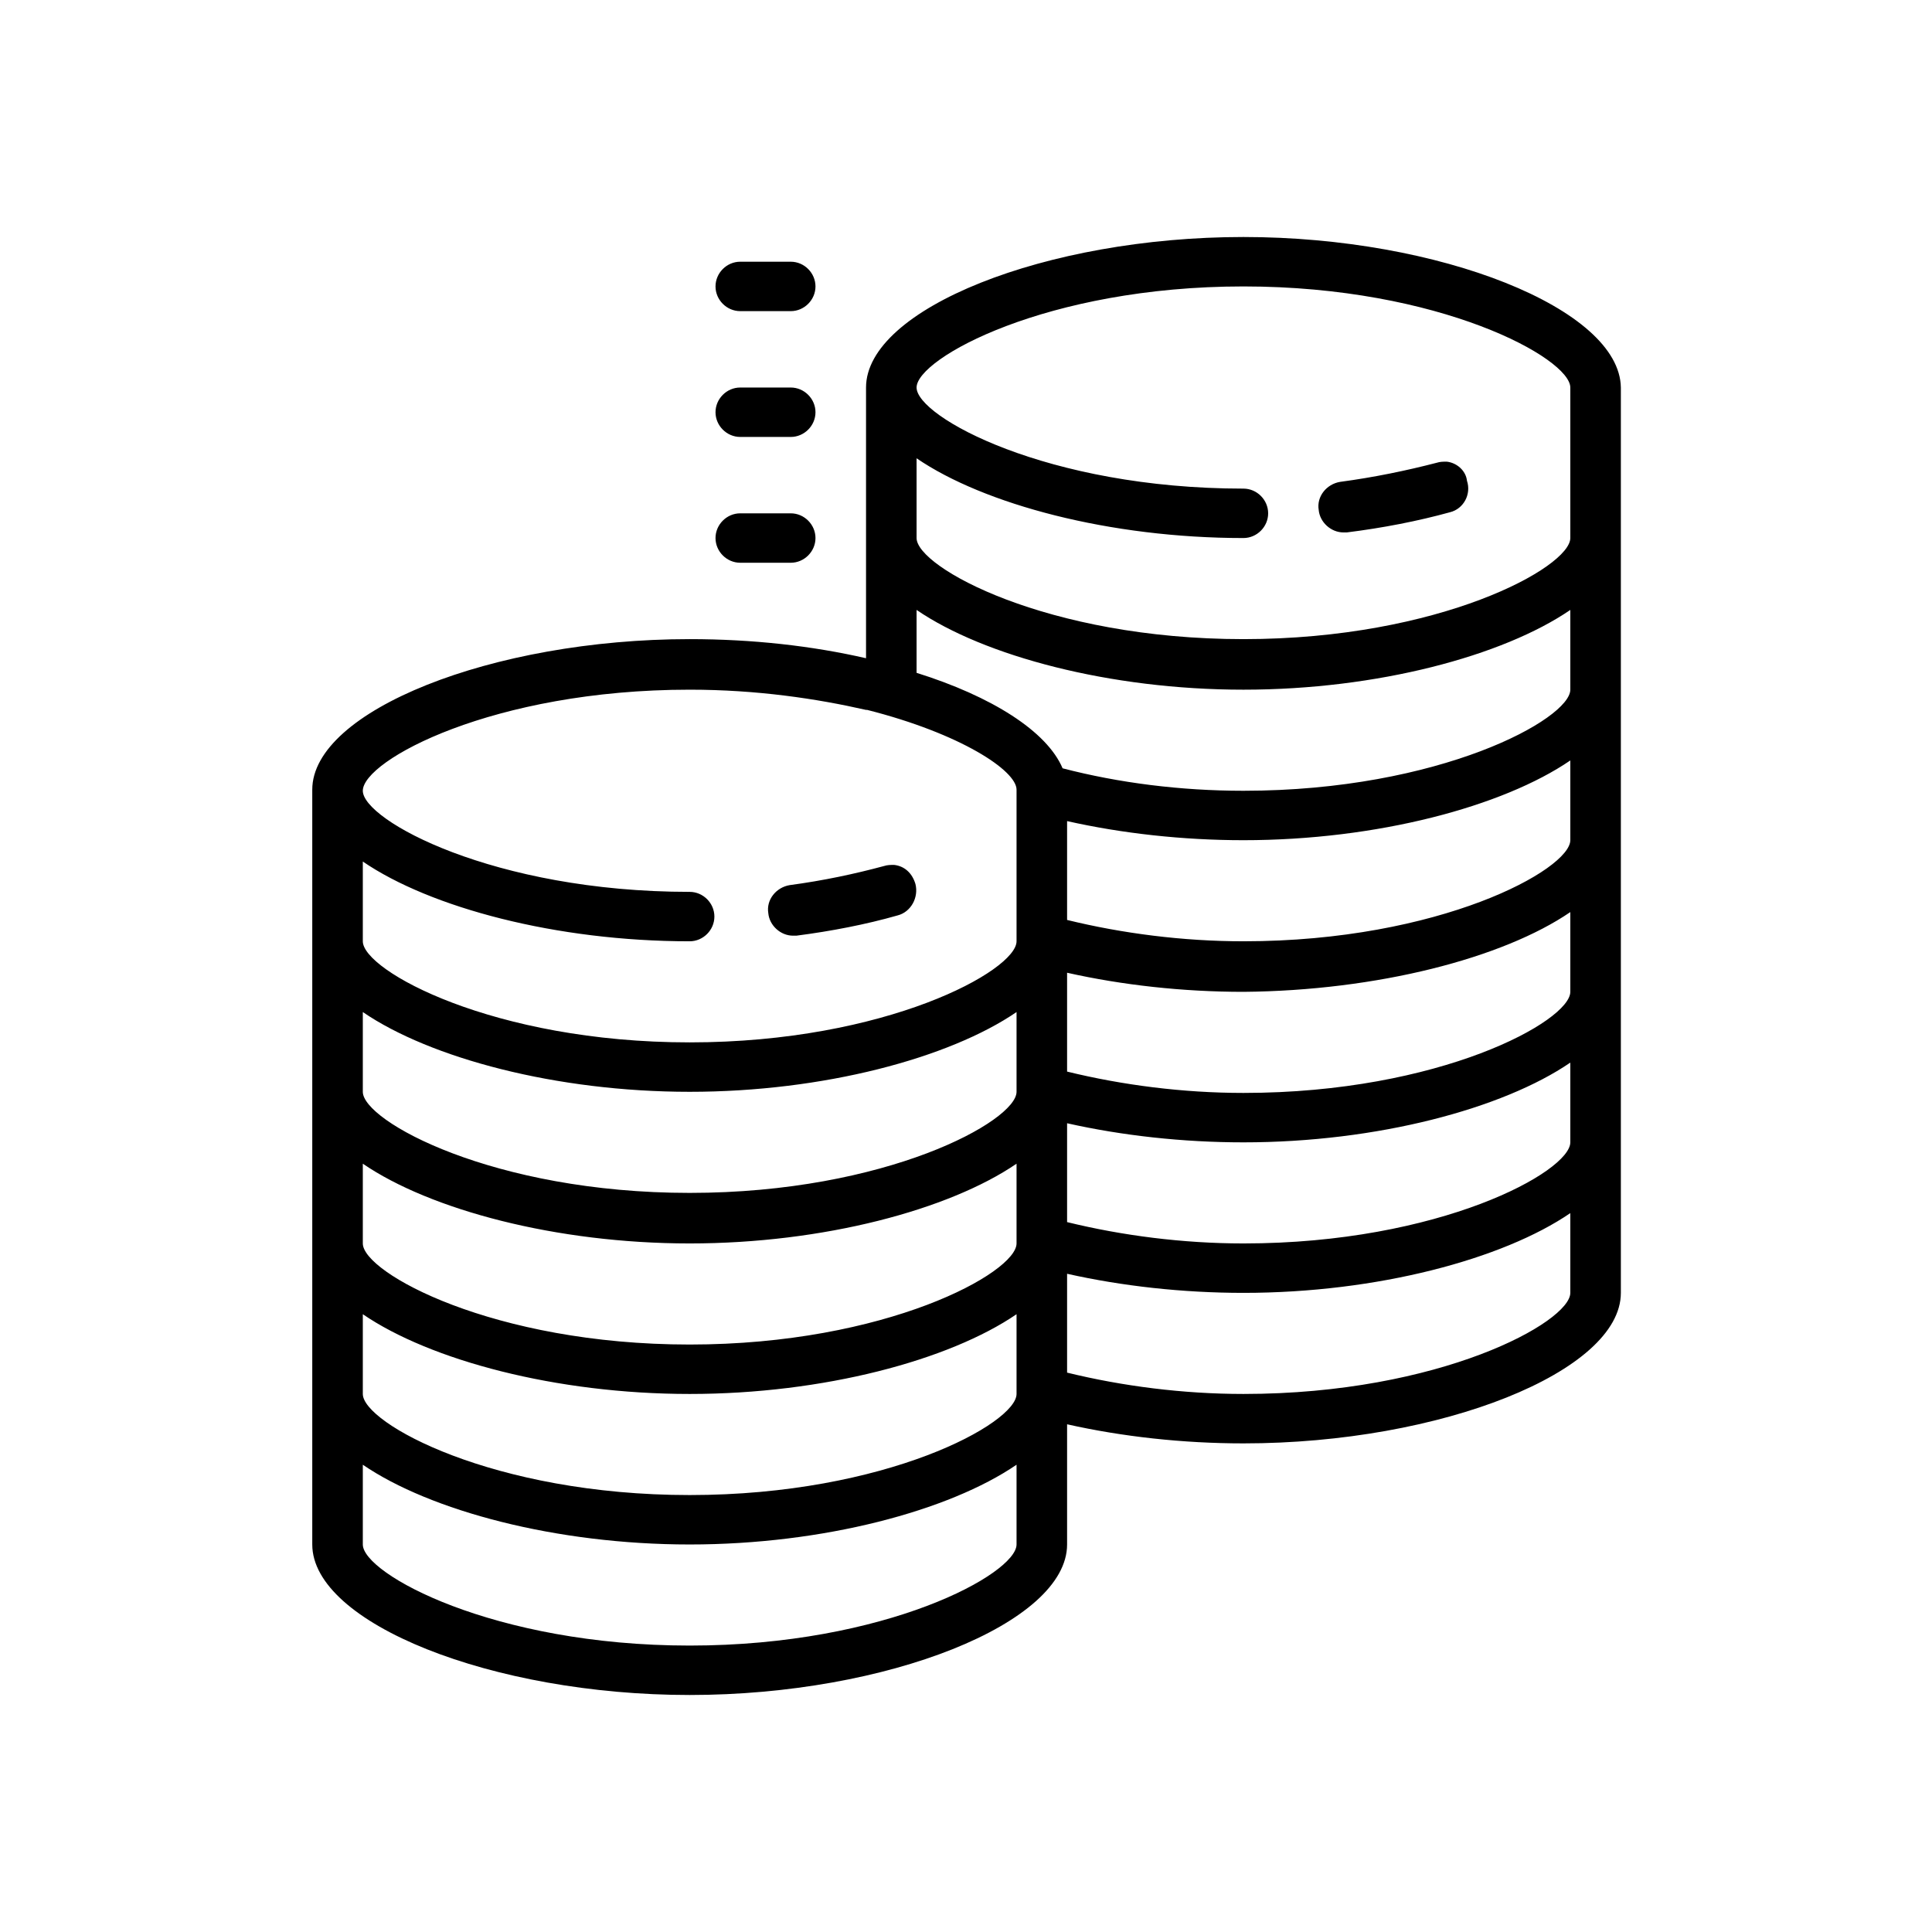 <?xml version="1.0" encoding="utf-8"?>
<!-- Generator: Adobe Illustrator 26.0.1, SVG Export Plug-In . SVG Version: 6.00 Build 0)  -->
<svg version="1.1" id="Calque_1" xmlns="http://www.w3.org/2000/svg" xmlns:xlink="http://www.w3.org/1999/xlink" x="0px" y="0px"
	 viewBox="0 0 172 172" style="enable-background:new 0 0 172 172;" xml:space="preserve">
<path style="fill:none;" d="M0,172V0h172v172H0z"/>
<g>
	<path d="M110.7,21.1c-17.6,0-33.6,6.4-33.6,13.4v24.1c-4.8-1.1-10.1-1.7-15.7-1.7c-17.6,0-33.6,6.4-33.6,13.4v67.2
		c0,7,16,13.4,33.6,13.4S95,144.5,95,137.5v-10.7c4.9,1.1,10.3,1.7,15.7,1.7c17.6,0,33.6-6.4,33.6-13.4V34.5
		C144.2,27.5,128.2,21.1,110.7,21.1z M65.9,23.3c-1.2,0-2.2,1-2.2,2.2s1,2.2,2.2,2.2h4.5c1.2,0,2.2-1,2.2-2.2s-1-2.2-2.2-2.2H65.9z
		 M110.7,25.5c17.5,0,29.1,6.4,29.1,9v13.4c0,2.6-11.6,9-29.1,9s-29.1-6.4-29.1-9v-7.1c6,4.1,17.2,7.1,29.1,7.1c1.2,0,2.2-1,2.2-2.2
		c0-1.2-1-2.2-2.2-2.2c-17.5,0-29.1-6.4-29.1-9S93.2,25.5,110.7,25.5z M65.9,34.5c-1.2,0-2.2,1-2.2,2.2c0,1.2,1,2.2,2.2,2.2h4.5
		c1.2,0,2.2-1,2.2-2.2c0-1.2-1-2.2-2.2-2.2H65.9z M128.8,41.1c-0.3,0-0.6,0-0.9,0.1c-2.7,0.7-5.6,1.3-8.6,1.7
		c-1.2,0.2-2.1,1.3-1.9,2.5c0.1,1.1,1.1,2,2.2,2c0.1,0,0.2,0,0.3,0c3.2-0.4,6.3-1,9.2-1.8c1.2-0.3,1.9-1.6,1.5-2.8
		C130.5,41.9,129.7,41.2,128.8,41.1L128.8,41.1z M65.9,45.7c-1.2,0-2.2,1-2.2,2.2c0,1.2,1,2.2,2.2,2.2h4.5c1.2,0,2.2-1,2.2-2.2
		c0-1.2-1-2.2-2.2-2.2H65.9z M81.6,54.3c6,4.1,17.2,7.1,29.1,7.1s23.1-3,29.1-7.1v7.1c0,2.6-11.6,9-29.1,9c-5.6,0-11.1-0.7-16.1-2
		c-1.4-3.3-6.3-6.4-13-8.5C81.6,59.9,81.6,54.3,81.6,54.3z M61.4,61.4c6,0,11.3,0.8,15.7,1.8l0,0h0.1c8.3,2.1,13.3,5.4,13.3,7.1
		v13.5c0,2.6-11.6,9-29.1,9s-29.1-6.4-29.1-9v-7.1c6,4.1,17.2,7.1,29.1,7.1c1.2,0,2.2-1,2.2-2.2s-1-2.2-2.2-2.2
		c-17.5,0-29.1-6.4-29.1-9C32.3,67.7,43.9,61.4,61.4,61.4z M139.8,67.7v7.1c0,2.6-11.6,9-29.1,9c-5.4,0-10.8-0.7-15.7-1.9v-8.8
		c4.9,1.1,10.3,1.7,15.7,1.7C122.6,74.8,133.8,71.8,139.8,67.7z M79.6,77c-0.3,0-0.6,0-0.9,0.1c-2.6,0.7-5.4,1.3-8.4,1.7
		c-1.2,0.2-2.1,1.3-1.9,2.5c0.1,1.1,1.1,2,2.2,2c0.1,0,0.2,0,0.3,0c3.1-0.4,6.2-1,9-1.8c1.2-0.3,1.9-1.6,1.6-2.8
		C81.2,77.7,80.5,77.1,79.6,77L79.6,77z M139.8,81.2v7.1c0,2.6-11.6,9-29.1,9c-5.4,0-10.8-0.7-15.7-1.9v-8.8
		c4.9,1.1,10.3,1.7,15.7,1.7C122.6,88.2,133.8,85.3,139.8,81.2z M32.3,90.1c6,4.1,17.2,7.1,29.1,7.1s23.1-3,29.1-7.1v7.1
		c0,2.6-11.6,9-29.1,9s-29.1-6.4-29.1-9C32.3,97.2,32.3,90.1,32.3,90.1z M139.8,94.6v7.1c0,2.6-11.6,9-29.1,9
		c-5.4,0-10.8-0.7-15.7-1.9V100c4.9,1.1,10.3,1.7,15.7,1.7C122.6,101.7,133.8,98.7,139.8,94.6z M32.3,103.6c6,4.1,17.2,7.1,29.1,7.1
		s23.1-3,29.1-7.1v7.1c0,2.6-11.6,9-29.1,9s-29.1-6.4-29.1-9C32.3,110.7,32.3,103.6,32.3,103.6z M139.8,108v7.1c0,2.6-11.6,9-29.1,9
		c-5.4,0-10.8-0.7-15.7-1.9v-8.8c4.9,1.1,10.3,1.7,15.7,1.7C122.6,115.1,133.8,112.1,139.8,108z M32.3,117c6,4.1,17.2,7.1,29.1,7.1
		s23.1-3,29.1-7.1v7.1c0,2.6-11.6,9-29.1,9s-29.1-6.4-29.1-9C32.3,124.1,32.3,117,32.3,117z M32.3,130.4c6,4.1,17.2,7.1,29.1,7.1
		s23.1-3,29.1-7.1v7.1c0,2.6-11.6,9-29.1,9s-29.1-6.4-29.1-9C32.3,137.5,32.3,130.4,32.3,130.4z"/>
</g>
</svg>
